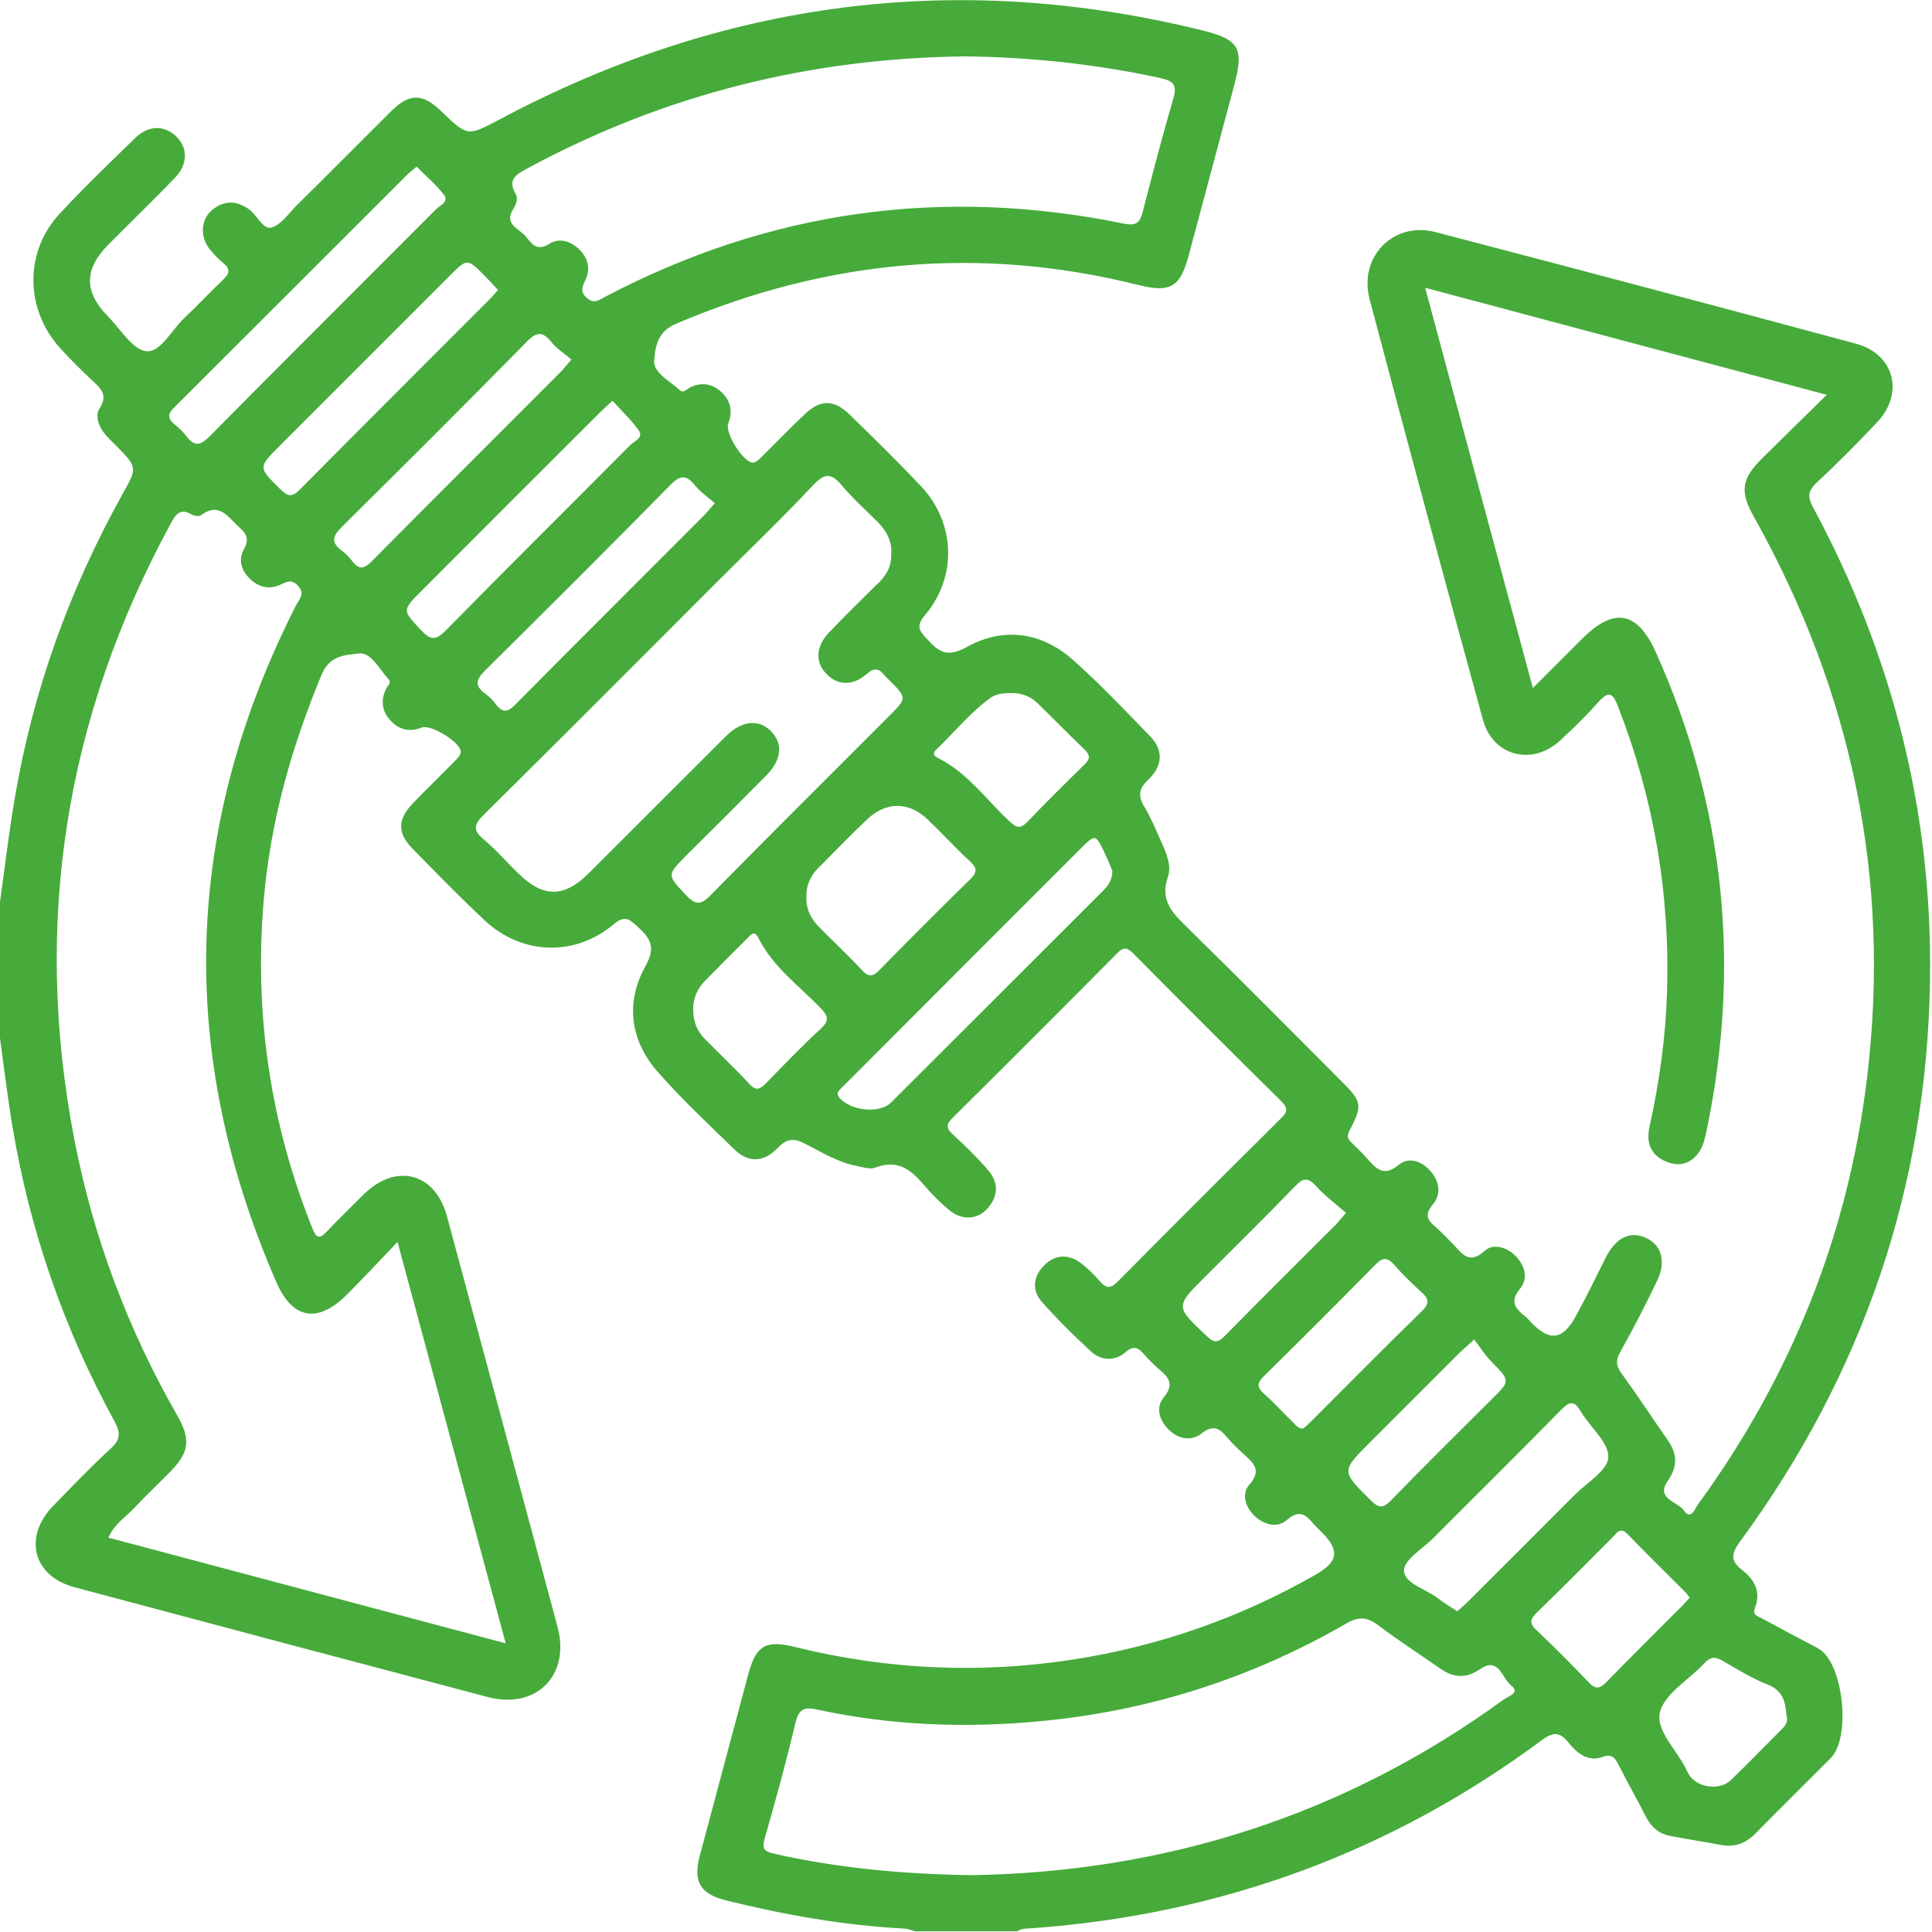 <?xml version="1.0" encoding="utf-8"?>
<!-- Generator: $$$/GeneralStr/196=Adobe Illustrator 27.6.0, SVG Export Plug-In . SVG Version: 6.00 Build 0)  -->
<svg version="1.1" id="Ebene_1" xmlns="http://www.w3.org/2000/svg" xmlns:xlink="http://www.w3.org/1999/xlink" x="0px" y="0px"
	 viewBox="0 0 850 850" style="enable-background:new 0 0 850 850;" xml:space="preserve">
<style type="text/css">
	.st0{clip-path:url(#SVGID_00000164481181214194774700000015715323493269617054_);fill:#46AB3A;}
</style>
<g>
	<g>
		<defs>
			<rect id="SVGID_1_" x="4.8" y="19.1" width="839.7" height="826"/>
		</defs>
		<clipPath id="SVGID_00000114786268830135359790000003912586295155097529_">
			<use xlink:href="#SVGID_1_"  style="overflow:visible;"/>
		</clipPath>
	</g>
</g>
<g>
	<defs>
		<rect id="SVGID_00000098900996952517147050000001357392323611822725_" width="849.8" height="850"/>
	</defs>
	<clipPath id="SVGID_00000017495553309524984120000013632806550535805614_">
		<use xlink:href="#SVGID_00000098900996952517147050000001357392323611822725_"  style="overflow:visible;"/>
	</clipPath>
	<path style="clip-path:url(#SVGID_00000017495553309524984120000013632806550535805614_);fill:#46AB3A;" d="M648.6,589.3
		c-3.3,3-4.9,4.4-6.5,5.9c-13.1,13.1-26.2,26.2-39.3,39.3c-12.8,12.8-12.7,12.7,0.2,25.5c3.6,3.6,5.5,3.7,9.1,0
		c14.6-15.1,29.6-29.8,44.5-44.7c7.9-7.8,7.8-7.8-0.2-16C653.5,596.4,651.3,592.9,648.6,589.3 M592.2,533.6
		c-4.7-4.1-9.4-7.5-13.2-11.8c-3.5-3.8-5.6-3.7-9.1,0c-13.1,13.5-26.5,26.7-39.8,40c-13.1,13.1-13,13,0.8,26c3.1,3,4.9,3.1,7.9,0
		c16.3-16.6,32.8-32.9,49.2-49.3C589,537.3,590,536.1,592.2,533.6 M785.9,754.3c-0.3-5.2-1.4-10.6-8.5-13.3
		c-6.9-2.7-13.2-6.7-19.7-10.4c-3.1-1.8-5.2-1.7-7.8,1.1c-6.7,7.3-17.5,13.3-19.6,21.6c-2,8,7.6,16.8,11.7,25.4
		c0.4,0.8,0.7,1.5,1.2,2.2c3.6,5.7,13.5,7,18.4,2.2c7.3-7.1,14.4-14.4,21.6-21.6C784.8,759.8,787.1,758.3,785.9,754.3 M305,444.1
		c-0.1,5.1,1.6,9.4,5,12.9c6.6,6.7,13.4,13.1,19.8,20c3,3.3,4.8,2,7.3-0.5c7.9-8.1,15.7-16.3,24-23.9c3.9-3.6,3.3-5.6-0.1-9.1
		c-9.5-9.9-21-18.1-27.3-30.8c-1.8-3.6-3.3-1.4-4.9,0.1c-6.3,6.2-12.5,12.5-18.7,18.8C306.7,435.1,304.9,439.3,305,444.1
		 M444.5,304.9c-3,0.1-6.1,0.3-8.7,2.1c-9,6.5-15.9,15.2-23.9,22.8c-1.7,1.6-1.1,2.8,0.8,3.7c13,6.5,21.2,18.3,31.4,27.8
		c2.9,2.8,4.7,3.6,7.9,0.3c8.2-8.6,16.6-16.9,25.1-25.2c2.6-2.5,2.6-4.1,0-6.7c-7-6.7-13.7-13.6-20.6-20.3
		C453.3,306.2,449.1,304.8,444.5,304.9 M573.4,628.5c1-0.9,2.3-2,3.4-3.1c16.2-16.2,32.4-32.6,48.8-48.6c3.6-3.5,2.9-5.6-0.4-8.5
		c-4.1-3.7-8.1-7.6-11.7-11.7c-3.1-3.5-5.1-3.6-8.5-0.1c-16.1,16.4-32.3,32.6-48.7,48.7c-2.9,2.8-3.8,4.8-0.3,7.9
		c4.6,4,8.6,8.6,13,12.8C570.2,627,571.1,628.6,573.4,628.5 M743.4,702.9c-0.8-1-1.4-2-2.2-2.7c-8.4-8.4-16.9-16.7-25.1-25.2
		c-3.2-3.3-4.7-0.7-6.5,1.2c-11.1,11.1-22.2,22.4-33.5,33.3c-3.1,3-3.2,4.9,0,7.8c7.8,7.4,15.4,15,22.8,22.8c2.9,3.1,4.8,3.1,7.8,0
		c11-11.3,22.2-22.3,33.3-33.5C741.1,705.4,742.2,704.2,743.4,702.9 M314.5,221.4c-3.1-2.7-6.3-4.9-8.7-7.8
		c-3.8-4.7-6.4-4.8-10.9-0.2c-26.9,27.4-54.1,54.5-81.4,81.5c-4,4-4.9,6.7,0,10.3c1.8,1.3,3.4,2.9,4.7,4.7c2.8,3.7,5.1,3.6,8.4,0.2
		c27.8-28.1,55.8-55.9,83.7-83.9C311.3,225,312.4,223.7,314.5,221.4 M269.5,176.3c-2.9,2.7-4.5,4.1-6.1,5.7
		c-26,26-52,51.9-77.9,77.9c-8.7,8.7-8.5,8.5-0.3,17.3c4.1,4.3,6.3,4.9,10.9,0.2c26.9-27.4,54.2-54.4,81.3-81.7
		c1.7-1.7,5.9-3.1,3.6-6.4C277.7,184.7,273.4,180.7,269.5,176.3 M251.4,158.2c-3.1-2.7-6.5-4.8-8.8-7.7c-3.9-4.8-6.5-4.6-10.9-0.1
		c-26.9,27.4-54.1,54.5-81.4,81.5c-4.1,4.1-4.7,6.8,0,10.3c1.8,1.3,3.3,2.9,4.7,4.7c2.9,3.8,5.1,3.5,8.5,0.1
		c27.8-28.1,55.8-55.9,83.7-83.9C248.3,161.8,249.3,160.6,251.4,158.2 M219.1,127.6c-2-2.2-3.8-4.2-5.7-6.1
		c-7.8-7.9-7.8-7.9-15.4-0.3c-25,25-50,50-75,75c-9.5,9.5-9.4,9.4,0.3,19c3.2,3.1,5,3.8,8.5,0.3c27.8-28.1,55.8-55.9,83.7-83.9
		C216.7,130.4,217.7,129.1,219.1,127.6 M489.4,383.2c-0.9-2.2-2-5-3.3-7.7c-4.1-8.7-4.1-8.7-11-1.8
		c-33.8,33.8-67.6,67.6-101.4,101.5c-1.4,1.4-2.8,2.7-4.1,4.1c-0.9,1-1.7,1.9-0.4,3.5c4.7,5.9,17.8,7.4,22.9,2.2
		c31.1-31,62.2-62.1,93.3-93.2C487.5,389.6,489.4,387.2,489.4,383.2 M641.2,708.9c1.8-1.7,3.5-3.1,5-4.6
		c15.5-15.4,30.9-30.9,46.4-46.4c5.4-5.5,14.7-10.9,15-16.7c0.3-6.5-7.9-13.2-12-20c-2.8-4.9-4.8-5-8.8-0.9
		c-18.6,19-37.5,37.6-56.2,56.4c-4.7,4.7-13,9.6-12.9,14.3c0.2,5.8,9.8,8.1,15.1,12.3C635.3,705.3,638.2,707,641.2,708.9
		 M183.3,73.3c-1.6,1.4-2.7,2.2-3.7,3.1c-34.4,34.4-68.7,68.7-103.1,103c-3,3-2.5,4.9,0.3,7.3c1.9,1.6,3.8,3.3,5.3,5.3
		c3.7,4.9,6.4,3.7,10.3-0.2c33-33.4,66.3-66.5,99.4-99.7c1.7-1.7,5.9-3.3,3.5-6.4C191.9,81.2,187.4,77.5,183.3,73.3 M354.8,394.7
		c-0.2,5.3,2,9.6,5.7,13.3c6.2,6.3,12.7,12.3,18.7,18.8c3,3.3,4.9,2.9,7.8-0.1c13.1-13.4,26.4-26.7,39.8-39.8c3-2.9,3.3-4.8,0.1-7.8
		c-6.5-6-12.4-12.5-18.8-18.6c-8.3-7.9-18.2-7.9-26.5-0.1c-7.2,6.8-14.1,14-21.1,21C356.7,385,354.6,389.4,354.8,394.7 M392.1,243.7
		c0.4-5.6-2.1-10.1-5.9-14c-5.3-5.3-10.9-10.3-15.7-16c-4.5-5.3-7.4-6-12.7-0.3c-13.6,14.5-28,28.3-42.1,42.4
		c-34.2,34.2-68.4,68.6-102.8,102.6c-4.4,4.3-5,6.8-0.1,10.9c5.5,4.6,10.2,10.1,15.4,15.1c10.8,10.6,20,10.6,30.8-0.2
		c20.2-20.1,40.3-40.3,60.5-60.4c6.8-6.8,14.3-7.5,19.6-2.2c5.5,5.5,4.9,12.6-2,19.6c-11.7,11.8-23.4,23.5-35.2,35.2
		c-8.6,8.7-8.4,8.5-0.2,17.3c4.2,4.5,6.5,4.7,11,0.1c26-26.5,52.3-52.5,78.5-78.8c7.9-7.9,7.9-7.9-0.2-16c-0.6-0.6-1.2-1.1-1.8-1.8
		c-2.5-3.2-4.5-3.6-8-0.6c-6.2,5.4-12.9,4.9-17.7-0.2c-5-5.3-4.6-12.1,1.5-18.4c6.7-7,13.6-13.8,20.5-20.6
		C389.6,253.8,392.3,249.5,392.1,243.7 M425.2,24.8c-68.8,0.7-133,16.8-193,49.2c-5,2.7-9.1,4.8-5.3,11.4c1.1,2,0.2,4.5-1,6.4
		c-4.6,7.1,2.8,8.8,5.6,12.4c2.4,3.1,4.8,6.5,10.1,3.1c4.3-2.8,9.3-1.3,13,2.2c3.9,3.7,5.4,8.4,3,13.6c-1.3,2.8-2.6,5.1,0.5,7.9
		c3.3,3,5.6,0.9,8.1-0.4c72.3-38,148.4-48.6,228.3-32.2c5.9,1.2,7.1-0.9,8.3-5.4c4.3-16.6,8.6-33.2,13.4-49.6
		c1.8-6.1,0.1-7.8-5.9-9.1C481.8,28.1,453.3,25.2,425.2,24.8 M427.1,825c85.1-1.3,164.2-26.1,234.5-77.3c1.9-1.4,7.5-2.9,3.2-6.2
		c-3.9-3-5.4-12.8-13.5-7.2c-6.2,4.2-11.6,4-17.5-0.1c-9-6.3-18.4-12.3-27.2-19c-5-3.8-8.8-4.2-14.5-0.8
		c-41.5,23.9-86,38.2-133.8,42.8c-33.2,3.2-66.2,2-98.9-5.1c-5.8-1.3-8.1,0.1-9.5,6.1c-4,16.9-8.6,33.7-13.4,50.4
		c-1.4,4.8-0.3,6,4.3,7C368.7,821.9,396.9,824.5,427.1,825 M174.9,546.4c-8.3,8.7-15.1,16-22.1,23c-12.9,13-24.1,11.2-31.3-5.5
		c-43.7-100.5-41-199.7,8.7-297.5c1.4-2.7,4.3-5.1,0.8-8.8c-3-3.2-5.3-1.3-8-0.2c-4.9,2.1-9.3,0.8-13-2.7c-3.7-3.5-5.3-8.3-2.8-12.8
		c2.4-4.3,1.6-6.8-1.8-9.8c-5-4.4-8.7-11.5-17-5.4c-0.8,0.6-2.9,0.3-4-0.3c-5-3-7-0.3-9.2,3.8c-46.4,85.3-60.9,175.6-42.5,271.1
		c8.3,42.9,23.5,83.4,45.2,121.3c6.2,10.8,5.4,16.4-3.2,25.1c-5,5.1-10.3,10-15.2,15.3c-3.9,4.3-9.3,7.5-11.8,13.5
		c58.2,15.5,115.9,30.8,174.8,46.5C206.5,663.7,191,606.2,174.9,546.4 M0,396.7c2.1-15,3.9-30.1,6.4-45c8-47.6,24.1-92.3,47.6-134.5
		c6.5-11.6,6.5-11.6-3.2-21.4c-1.8-1.8-3.6-3.5-5.1-5.4c-2.4-3.3-4-7.5-1.8-10.9c3.5-5.5,0.8-8.3-2.9-11.7c-5-4.7-10-9.6-14.6-14.7
		c-15.4-17-15.7-42.2-0.3-58.9c10.7-11.6,22.1-22.5,33.4-33.5c5.7-5.6,12.6-5.7,17.8-0.9c5.4,5.1,5.5,12.3-0.3,18.4
		c-9.6,10-19.6,19.6-29.3,29.4c-10.8,10.9-10.8,20.9-0.1,31.7c5.4,5.5,10.7,14.5,16.7,15.2c6.4,0.7,11.2-9.4,16.8-14.6
		c5.9-5.5,11.3-11.4,17.1-16.9c2.9-2.7,3.2-4.7,0-7.3c-2.1-1.7-4.1-3.8-5.8-5.9c-4.4-5.4-4.2-12.9,0.7-17.2c5.3-4.6,11-4.5,16.6-0.4
		c3.5,2.6,6,8.9,9.7,7.9c4.2-1.1,7.5-6.1,11-9.6c14-13.8,27.8-27.8,41.7-41.6c8.1-8,13.8-7.9,22,0c11.6,11.2,11.6,11.1,25.4,3.8
		c98.1-52.3,201.1-66,309.2-39.4c16.6,4.1,18.7,7.8,14.2,24.6c-6.6,24.8-13.3,49.6-19.9,74.4c-3.7,14-8.1,16.6-22.1,13.1
		c-69.8-17.5-137.5-11.1-203.6,17.1c-8.5,3.6-9,10.8-9.5,16.2c-0.4,5.3,7.1,9.1,11.5,13.1c1.5,1.3,3-0.7,4.4-1.4
		c5.1-2.4,9.8-1.6,13.8,2.2c3.9,3.7,5,8.4,2.9,13.7c-1.6,4.1,6.7,17.4,10.9,17.2c1.6-0.1,3.2-1.9,4.5-3.2c6.1-6,12-12.2,18.3-18.1
		c6.8-6.5,12.8-6.5,19.6,0.1c10.7,10.4,21.4,20.9,31.6,31.7c15.1,16.2,15.9,39.8,1.6,56.7c-4.1,4.9-2.4,6.8,1,10.5
		c5.3,5.9,9,8.1,17.6,3.4c15.8-8.8,32.5-6.6,46.3,5.5c12,10.6,23,22.3,34.2,33.8c5.8,6,5.7,12.9-0.7,19c-4.3,4-4.7,7.3-1.8,12.1
		c2.8,4.7,5,9.9,7.2,14.9c2.3,5.1,4.9,10.8,3.1,16c-3.5,10.2,1.9,15.6,8.2,21.8c22.9,22.4,45.5,45.3,68.2,68c9,9,9.4,10.5,3.4,22
		c-1.2,2.4-0.5,3.5,0.9,4.9c2.3,2.3,4.8,4.6,7,7.1c4,4.5,7.2,8.3,14,2.7c4.4-3.6,10.2-1.5,14,3c3.9,4.5,4.6,10.1,0.9,14.5
		c-3.9,4.6-2.3,7,1.3,10c2.7,2.4,5.1,5,7.7,7.6c3.9,4,6.9,9.1,13.8,2.8c3.6-3.3,9.6-1.8,13.6,2.3c4.1,4.2,5.7,9.8,2,14.3
		c-4.6,5.6-2.3,8.6,1.9,12c1.3,1,2.4,2.3,3.5,3.5c7.8,7.8,13.4,7,19-3.2c4.7-8.5,8.9-17.2,13.2-25.8c4.4-8.8,10.7-12,17.7-8.8
		c6.9,3.1,9.1,10.4,4.9,19c-5,10.4-10.3,20.8-16,30.9c-2.1,3.7-2.2,6.1,0.3,9.6c7,9.6,13.5,19.6,20.3,29.3
		c4.3,6.1,4.7,11.7,0.1,18.2c-5.4,7.8,4.3,9,7.1,12.9c3.2,4.6,4.9-0.8,6.3-2.7c40.8-56.1,66-118.4,74.3-187.5
		c10.6-87.7-6.6-169.9-49.7-246.8c-6.3-11.2-5.6-16.7,3.5-25.8c9-8.9,18.1-17.8,28.5-28c-59.6-15.9-117.3-31.2-176.7-47.1
		c15.9,59.2,31.4,116.8,47.4,176.1c7.7-7.7,14.6-14.6,21.6-21.6c14.1-14.1,24.4-12.3,32.6,6.1c30.3,67.5,37.3,137.6,22.3,209.9
		c-0.7,3.2-1.4,6.7-3.1,9.3c-3.3,5.2-8.5,7.2-14.4,4.8c-7-2.7-9.3-8.2-7.7-15.4c4.3-19.5,7.1-39.2,7.7-59.1
		c1.4-43.4-5.8-85.3-21.5-125.8c-2.6-6.8-4.5-6.7-9-1.7c-5.1,5.8-10.7,11.2-16.4,16.5c-12.3,11.4-29.7,7.1-34.1-9.1
		c-16.9-61.5-33.5-123.2-49.8-184.8c-5-18.8,10.4-34.5,28.9-29.7c61.7,16.1,123.4,32.5,185,49.1c16.8,4.5,21.4,21.7,9.5,34.4
		c-8.7,9.3-17.7,18.3-27,27c-3.7,3.5-3.7,6.2-1.4,10.5c35.1,65.1,52.7,134.6,51.5,208.5c-1.4,91-29.7,173.1-83.4,246.4
		c-3.8,5.2-4.8,8.4,0.7,12.7c5.4,4.1,8.5,9.6,5.7,16.7c-1.3,3.3,1.4,3.7,3.2,4.7c7,3.8,14.1,7.6,21.2,11.3c1.5,0.8,3,1.5,4.3,2.4
		c10.3,7.1,13.5,38.7,4.7,47.6c-10.9,11-22,21.8-32.8,32.9c-4.5,4.6-9.3,6.6-15.6,5.4c-7.3-1.4-14.7-2.5-22-3.9
		c-4.9-0.9-8.5-3.7-10.8-8.2c-3.9-7.6-8.1-15.1-12-22.7c-1.6-3-2.6-5.6-7.3-3.9c-6.4,2.3-11.2-1.7-15-6.4c-3.6-4.4-6.3-4.9-11.4-1.2
		c-66.5,49.4-141.3,76.8-223.9,82.9c-2.4,0.2-5-0.1-7.2,1.4h-44.8c-1.6-0.4-3.1-1.1-4.8-1.2c-26.6-1.4-52.7-6-78.5-12.4
		c-11.3-2.8-14.5-8.2-11.6-19.4c7.1-26.7,14.3-53.4,21.4-80.1c3.4-12.7,7.7-15.2,20.5-12c40.5,10,81.4,11.9,122.6,5.5
		c37.8-5.9,73.3-18.3,106.5-37.3c10-5.7,10.6-10.7,2.9-18.5c-1.2-1.2-2.4-2.3-3.5-3.5c-3.4-4-6.2-7.1-12-2.1
		c-4.4,3.8-10,2.2-14.3-1.8c-4.1-3.9-5.7-9.8-2.4-13.5c6-6.8,1.7-9.9-2.6-13.9c-2.4-2.2-4.9-4.5-7-7.1c-3.4-4-6.1-5.8-11.3-1.7
		c-4.4,3.5-10.1,2.5-14.4-1.7c-4.2-4.1-5.9-9.8-2.2-14.2c4.9-5.9,2-9-2.3-12.6c-2.3-2-4.5-4.2-6.5-6.5c-2.5-2.9-4.5-3.8-8-0.8
		c-4.7,4-10.6,3.9-15.2-0.3c-7.5-6.9-14.8-14.1-21.6-21.8c-4.5-5-3.9-11,0.7-15.8c4.9-5.1,10.8-5.5,16.4-1.3c3.1,2.3,5.8,5.1,8.4,8
		c2.7,3.1,4.6,3.4,7.8,0.2c23.7-24,47.6-47.8,71.6-71.6c2.8-2.7,3.8-4.4,0.4-7.8c-21.9-21.6-43.6-43.3-65.2-65.1
		c-2.9-2.9-4.5-2.6-7.2,0.2c-24,24.2-48,48.2-72.2,72.2c-2.9,2.8-2.9,4.5,0,7.2c5.5,5.1,10.9,10.3,15.7,15.9
		c4.5,5.3,4.5,11.2-0.2,16.6c-4.5,5.2-11.4,5.6-17.1,0.8c-3.8-3.2-7.4-6.7-10.6-10.5c-5.8-6.9-11.8-12-21.8-8.1
		c-2.3,0.9-5.5-0.2-8.1-0.7c-8.3-1.6-15.4-6-22.8-9.8c-5-2.6-8.1-2.3-12.1,1.9c-6.1,6.4-13,6.5-19,0.6
		c-11.5-11.2-23.3-22.2-33.8-34.2c-12.1-13.8-14.2-30.5-5.4-46.3c4.8-8.7,2.3-12.3-3.5-17.6c-3.8-3.5-5.7-4.9-10.5-0.9
		c-17,14.3-40.4,13.5-56.7-1.8c-10.9-10.2-21.3-20.9-31.8-31.6c-6.6-6.7-6.5-12.8,0-19.6c5.9-6.2,12.1-12.1,18.1-18.3
		c1.3-1.3,3.2-3,3.2-4.5c0.2-4.2-13.1-12.4-17.2-10.8c-5.3,2.1-9.9,1-13.6-3c-3.8-3.9-4.5-8.7-2.2-13.8c0.6-1.4,2.7-2.9,1.3-4.4
		c-4.1-4.4-7.8-12.1-13.1-11.4c-5.4,0.7-12.8,0.5-16.4,9.3c-13.2,31.7-22.4,64.2-25.4,98.3c-4.4,50.2,2.6,98.7,21.4,145.5
		c1.6,4,3,4.7,6.1,1.4c5.3-5.6,10.9-11,16.4-16.5c14.2-14,31.4-9.6,36.6,9.5c16.3,60.3,32.5,120.5,48.7,180.8
		c5.7,21.3-9.4,36.5-30.8,30.8c-60.6-16-121.2-32.1-181.8-48.3c-18.2-4.9-22.6-22.1-9.3-35.8c8.3-8.5,16.5-17.1,25.3-25.2
		c4.3-3.9,4.4-6.9,1.7-11.9c-22.3-40.8-37.4-84.2-45-130.2c-2.5-15.2-4.3-30.6-6.4-45.9C0,432.1,0,414.4,0,396.7"/>
</g>
</svg>
